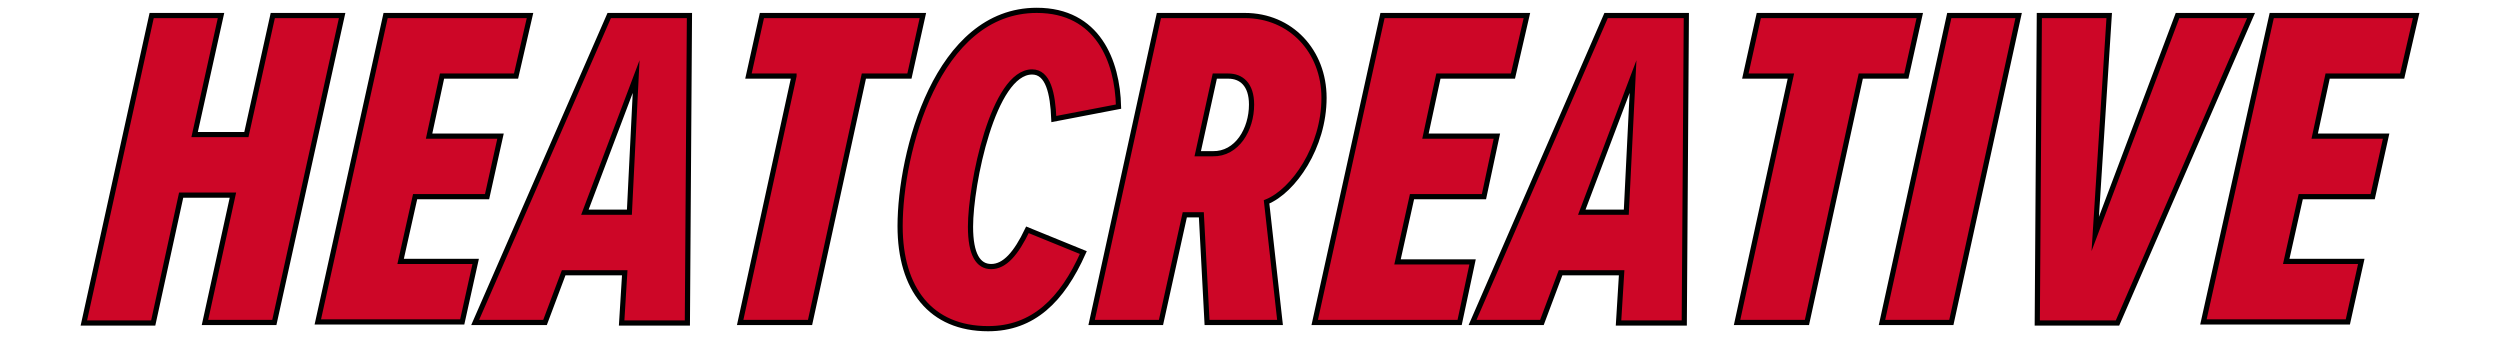 <svg xmlns="http://www.w3.org/2000/svg" viewBox="0 0 483 66.1"><path d="M45 37.7H35l-5.4 24.7H16.2L29.3 3h13.4l-5.1 23h10l5.1-23h13.4L53 62.3H39.6L45 37.7zM74.5 3h27.9l-2.7 11.7H85.4l-2.5 11.6h13.8L94.1 38H80.2l-2.8 12.5h14.5l-2.6 11.7H61.4L74.5 3zm46.2 49.7h-11.8l-3.6 9.6H91.8L117.7 3h15.5l-.4 59.4h-12.7l.6-9.7zM113 41h8.6l1.3-26.2L113 41zm40.4-26.3h-8.8L147.2 3h31.1l-2.6 11.7h-8.8l-10.4 47.6H143l10.4-47.6zM200.3 2c11.8 0 15.6 9.8 15.8 18.6L203.6 23c-.2-5-1.1-9.1-4.2-9.1-7.5 0-11.9 21.7-11.9 29.9 0 5.4 1.5 7.7 4 7.7 2.6 0 4.8-2.5 7-7.1l10.8 4.4c-4.1 9.2-9.7 14.7-18.4 14.7-11.1 0-17-7.7-17-19.8C173.9 29.5 181 2 200.3 2zm31.8 39.5h-3.2l-4.6 20.8h-13.4l13-59.3h16.6c8.9 0 15.3 6.9 15.3 15.9 0 9.5-5.9 18-11.1 20.1l2.6 23.3h-14.1l-1.1-20.8zm9.7-21.3c0-3.9-2-5.5-4.5-5.5h-2.6l-3.3 15h2.9c4.7.1 7.5-4.7 7.5-9.5zM267.1 3H295l-2.7 11.7h-14.4l-2.5 11.6h13.8L286.7 38h-13.9L270 50.6h14.5L282 62.3h-28L267.1 3zm46.2 49.7h-11.8l-3.6 9.6h-13.4L310.3 3h15.5l-.4 59.4h-12.7l.6-9.7zM305.6 41h8.6l1.3-26.2-9.9 26.2zM346 14.7h-8.8L339.8 3h31.1l-2.6 11.7h-8.8l-10.4 47.6h-13.5L346 14.7zM376.6 3H390l-13 59.3h-13.4l13-59.3zM394 3h13.5l-2.7 42.2L420.7 3h14.2l-25.8 59.4h-15.5L394 3zm44.9 0h27.9l-2.7 11.7h-14.4l-2.5 11.6H461L458.4 38h-13.9l-2.8 12.5h14.5l-2.6 11.7h-27.9L438.9 3z" fill="#cd0627" stroke="#000" stroke-miterlimit="10"/></svg>